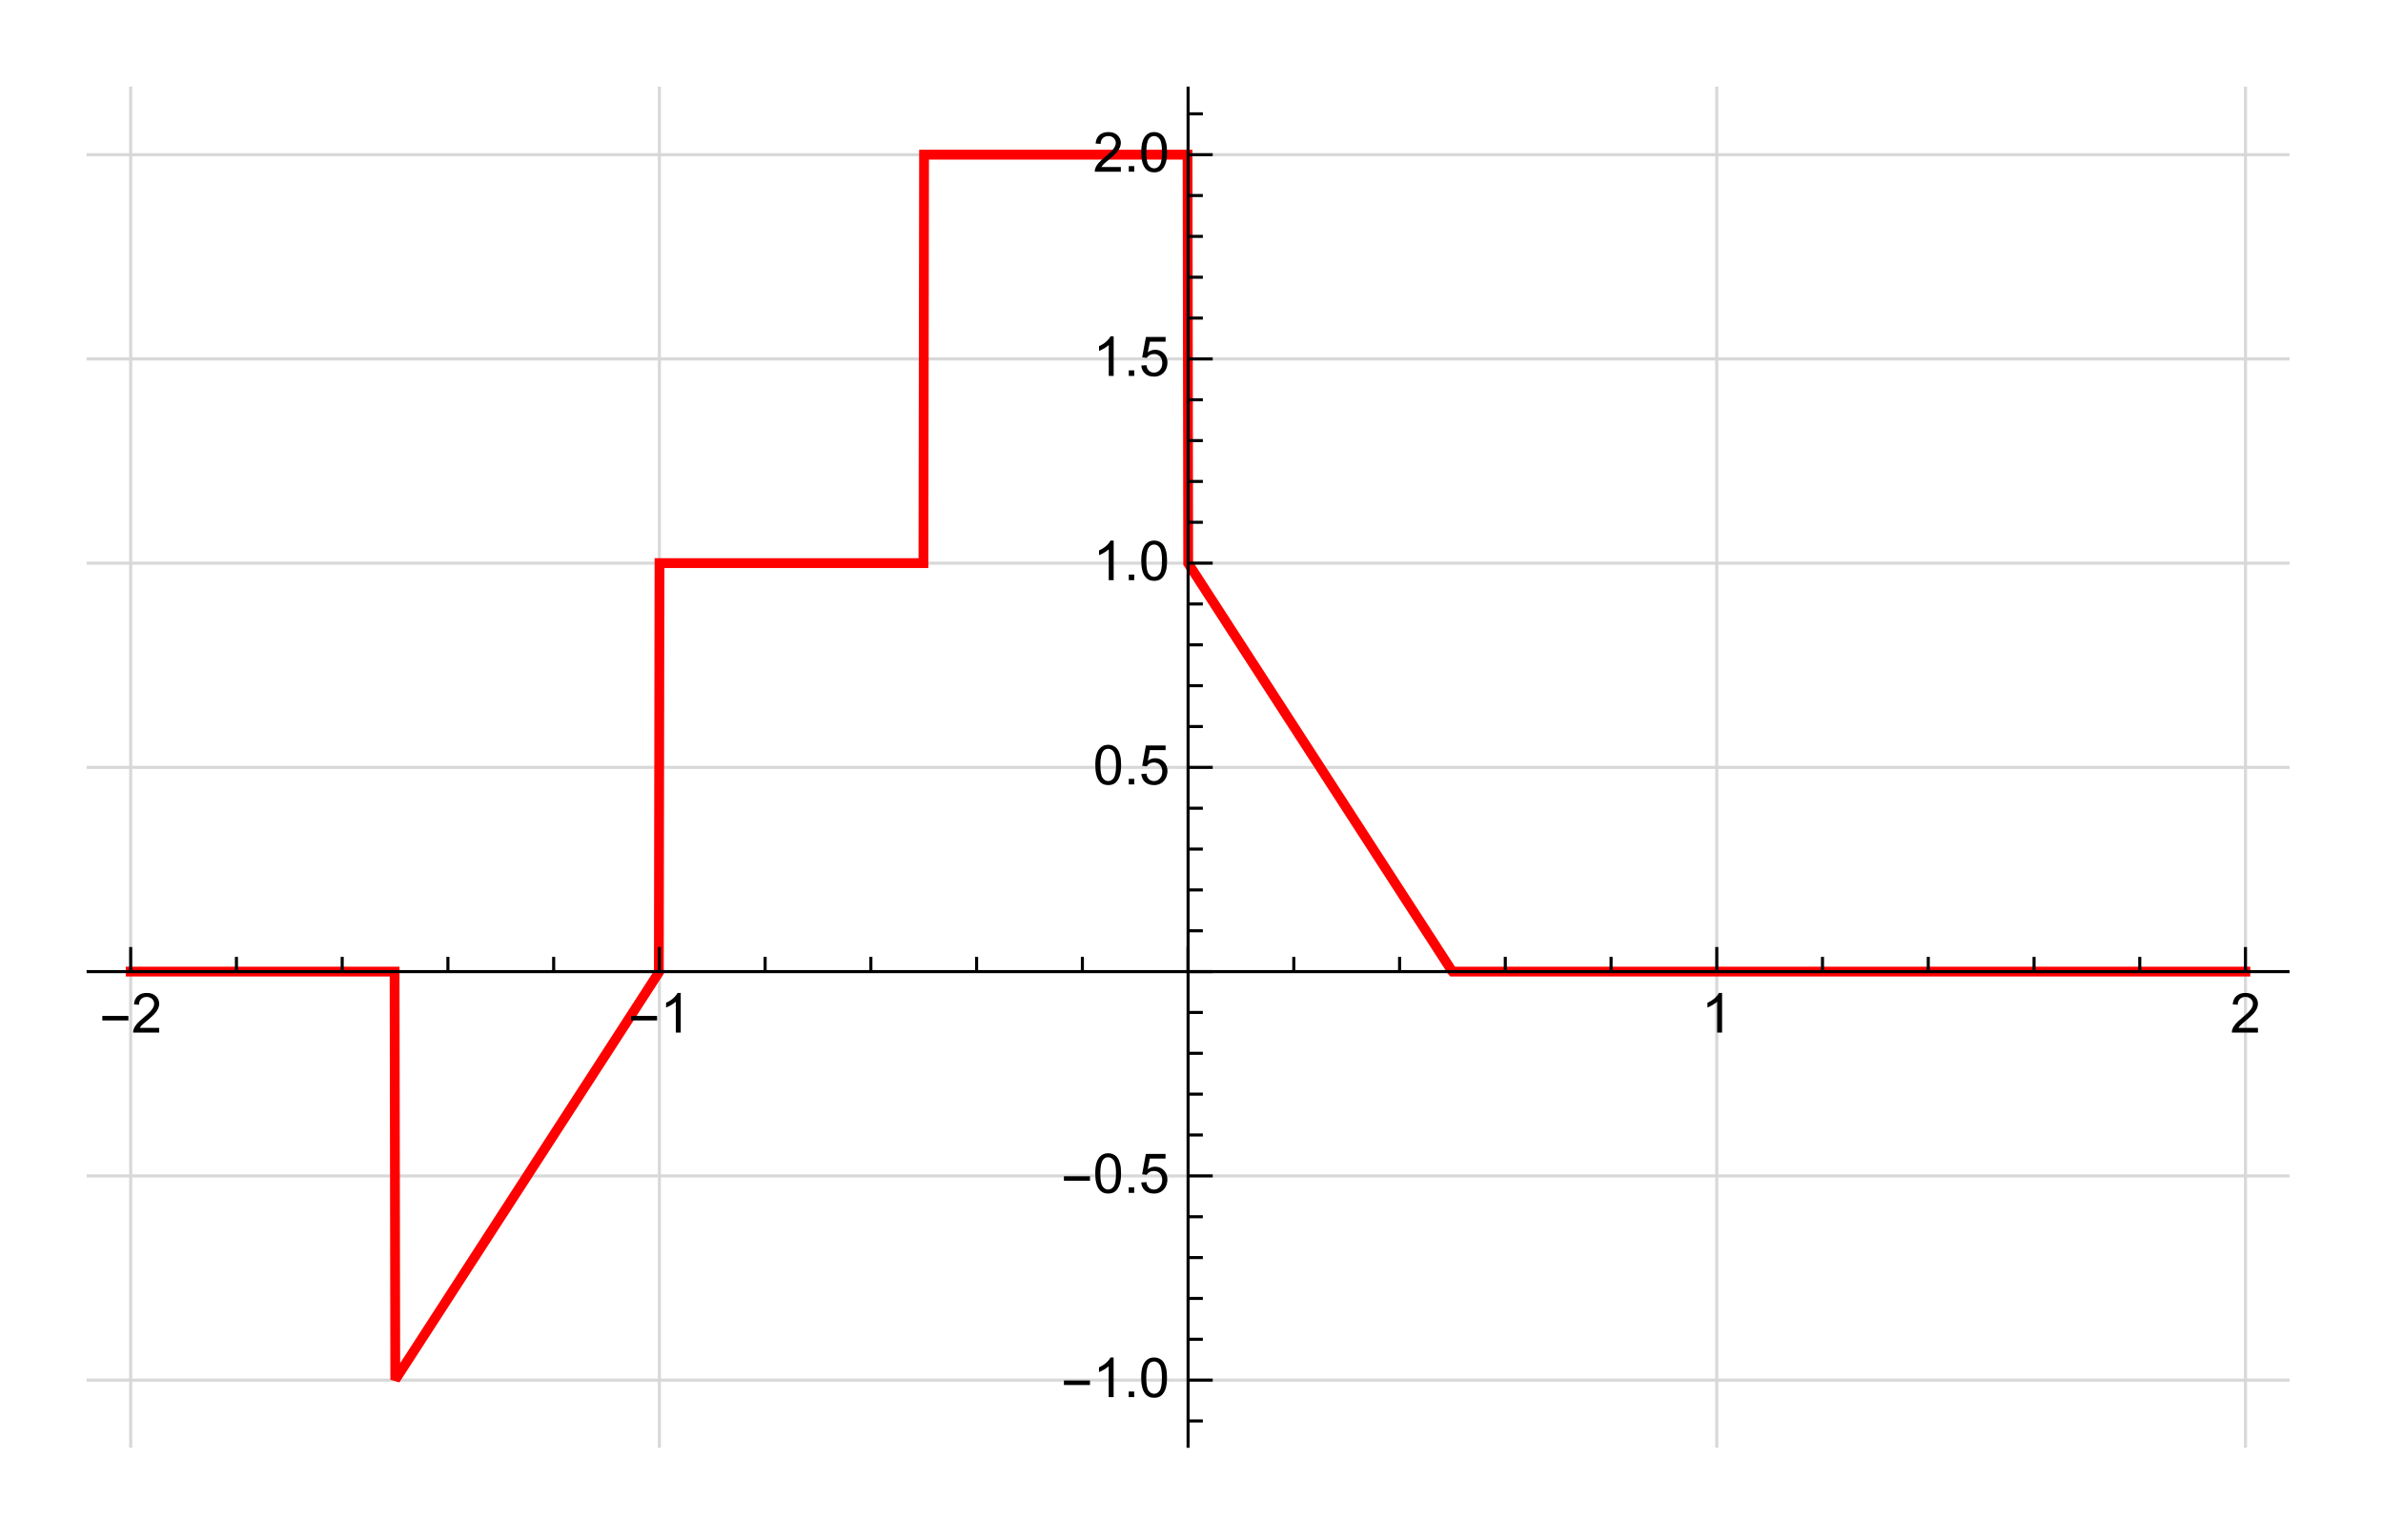 <?xml version="1.0" encoding="UTF-8"?>
<svg width="280pt" height="181pt" version="1.1" viewBox="0 0 280 181" xmlns="http://www.w3.org/2000/svg" xmlns:xlink="http://www.w3.org/1999/xlink">
 <defs>
  <symbol id="glyph0-1" overflow="visible">
   <path d="m3.422-1.422h-3.062v-0.531h3.062z"/>
  </symbol>
  <symbol id="glyph1-1" overflow="visible">
   <path d="m3.266-0.547v0.547h-3.062c-0.012-0.133 0.008-0.266 0.062-0.391 0.07-0.207 0.191-0.41 0.359-0.609 0.176-0.207 0.43-0.445 0.766-0.719 0.5-0.414 0.836-0.742 1.016-0.984 0.176-0.238 0.266-0.469 0.266-0.688s-0.086-0.406-0.25-0.562c-0.156-0.156-0.367-0.234-0.625-0.234-0.273 0-0.492 0.086-0.656 0.25-0.168 0.168-0.25 0.391-0.25 0.672l-0.594-0.047c0.039-0.438 0.191-0.77 0.453-1 0.27-0.227 0.625-0.344 1.062-0.344 0.445 0 0.801 0.125 1.062 0.375 0.258 0.242 0.391 0.543 0.391 0.906 0 0.188-0.043 0.371-0.125 0.547-0.074 0.18-0.199 0.371-0.375 0.578-0.18 0.199-0.469 0.469-0.875 0.812-0.344 0.281-0.57 0.477-0.672 0.578-0.094 0.105-0.172 0.211-0.234 0.312z"/>
  </symbol>
  <symbol id="glyph1-2" overflow="visible">
   <path d="m2.422 0h-0.578v-3.625c-0.137 0.125-0.32 0.258-0.547 0.391-0.219 0.125-0.418 0.227-0.594 0.297v-0.562c0.32-0.145 0.602-0.32 0.844-0.531 0.238-0.219 0.406-0.426 0.5-0.625h0.375z"/>
  </symbol>
  <symbol id="glyph1-3" overflow="visible">
   <path d="m0.594 0v-0.656h0.641v0.656z"/>
  </symbol>
  <symbol id="glyph1-4" overflow="visible">
   <path d="m0.266-2.297c0-0.539 0.055-0.977 0.172-1.312 0.113-0.332 0.281-0.586 0.5-0.766 0.227-0.188 0.508-0.281 0.844-0.281 0.25 0 0.469 0.055 0.656 0.156 0.188 0.094 0.344 0.234 0.469 0.422s0.219 0.418 0.281 0.688c0.07 0.273 0.109 0.637 0.109 1.094 0 0.555-0.059 0.996-0.172 1.328-0.117 0.336-0.281 0.594-0.5 0.781-0.219 0.18-0.5 0.266-0.844 0.266-0.449 0-0.797-0.16-1.047-0.484-0.312-0.383-0.469-1.016-0.469-1.891zm0.594 0c0 0.773 0.086 1.281 0.266 1.531 0.176 0.25 0.395 0.375 0.656 0.375 0.258 0 0.477-0.125 0.656-0.375 0.176-0.258 0.266-0.77 0.266-1.531 0-0.758-0.09-1.266-0.266-1.516-0.18-0.25-0.398-0.375-0.656-0.375-0.262 0-0.469 0.109-0.625 0.328-0.199 0.281-0.297 0.805-0.297 1.562z"/>
  </symbol>
  <symbol id="glyph1-5" overflow="visible">
   <path d="m0.266-1.219 0.609-0.047c0.039 0.293 0.141 0.512 0.297 0.656 0.164 0.148 0.363 0.219 0.594 0.219 0.27 0 0.5-0.102 0.688-0.312 0.188-0.207 0.281-0.477 0.281-0.812 0-0.332-0.094-0.594-0.281-0.781-0.18-0.188-0.414-0.281-0.703-0.281-0.188 0-0.355 0.043-0.5 0.125-0.148 0.086-0.262 0.195-0.344 0.328l-0.531-0.062 0.438-2.391h2.312v0.547h-1.844l-0.25 1.25c0.27-0.195 0.562-0.297 0.875-0.297 0.406 0 0.742 0.141 1.016 0.422 0.281 0.281 0.422 0.641 0.422 1.078 0 0.43-0.121 0.793-0.359 1.094-0.305 0.375-0.711 0.562-1.219 0.562-0.43 0-0.777-0.113-1.047-0.344-0.262-0.238-0.414-0.555-0.453-0.953z"/>
  </symbol>
  <clipPath id="clip7">
   <rect width="260" height="161"/>
  </clipPath>
  <g id="surface11" clip-path="url(#clip7)">
   <path d="m5.356 160.15v-159.97" fill="none" stroke="#d8d8d8" stroke-miterlimit="3.25" stroke-width=".36"/>
   <path d="m67.477 160.15v-159.97" fill="none" stroke="#d8d8d8" stroke-miterlimit="3.25" stroke-width=".36"/>
   <path d="m129.6 160.15v-159.97" fill="none" stroke="#d8d8d8" stroke-miterlimit="3.25" stroke-width=".36"/>
   <path d="m191.72 160.15v-159.97" fill="none" stroke="#d8d8d8" stroke-miterlimit="3.25" stroke-width=".36"/>
   <path d="m253.84 160.15v-159.97" fill="none" stroke="#d8d8d8" stroke-miterlimit="3.25" stroke-width=".36"/>
   <path d="m0.18 152.2h258.84" fill="none" stroke="#d8d8d8" stroke-miterlimit="3.25" stroke-width=".36"/>
   <path d="m0.18 128.2h258.84" fill="none" stroke="#d8d8d8" stroke-miterlimit="3.25" stroke-width=".36"/>
   <path d="m0.18 104.19h258.84" fill="none" stroke="#d8d8d8" stroke-miterlimit="3.25" stroke-width=".36"/>
   <path d="m0.18 80.188h258.84" fill="none" stroke="#d8d8d8" stroke-miterlimit="3.25" stroke-width=".36"/>
   <path d="m0.18 56.184h258.84" fill="none" stroke="#d8d8d8" stroke-miterlimit="3.25" stroke-width=".36"/>
   <path d="m0.18 32.184h258.84" fill="none" stroke="#d8d8d8" stroke-miterlimit="3.25" stroke-width=".36"/>
   <path d="m0.18 8.18h258.84" fill="none" stroke="#d8d8d8" stroke-miterlimit="3.25" stroke-width=".36"/>
   <path d="m5.356 104.19h31.008l0.082 47.961 0.086-0.129 0.082-0.125 0.164-0.258 0.086-0.129 0.082-0.129 0.164-0.254 0.332-0.516 0.664-1.023 0.082-0.129 0.086-0.129 0.164-0.258 0.332-0.512 0.664-1.027 1.328-2.051 0.164-0.25 0.16-0.254 0.328-0.504 0.652-1.008 1.301-2.012 2.609-4.031 4.863-7.516 5.273-8.152 4.922-7.609 0.074-0.113 0.078-0.117 0.148-0.234 0.301-0.465 0.605-0.934 1.207-1.863 0.148-0.234 0.152-0.234 0.301-0.465 0.605-0.934 1.207-1.863 0.078-0.129 0.082-0.125 0.164-0.254 0.328-0.504 0.082-0.129 0.082-0.125 0.164-0.254 0.164-0.25 0.164-0.254 0.082-0.129 0.164-0.25 0.078-48.105h31.012l0.074-48.004h30.961l0.074 48.035 0.078 0.117 0.074 0.117 0.078 0.117 0.074 0.117 0.074 0.113 0.152 0.234 0.074 0.117 0.078 0.117 0.148 0.234 0.305 0.465 0.148 0.234 0.152 0.234 0.301 0.465 0.605 0.938 0.164 0.25 0.492 0.762 0.656 1.012 1.309 2.027 2.625 4.055 4.894 7.566 5.305 8.199 5.207 8.051 0.078 0.117 0.074 0.117 0.457 0.703 0.605 0.938 1.215 1.879 0.078 0.117 0.074 0.117 0.457 0.703 0.605 0.938 1.215 1.879 0.082 0.125 0.082 0.129 0.164 0.254 0.332 0.508 0.656 1.02 0.082 0.125 0.082 0.129 0.164 0.254 0.332 0.508 0.656 1.02 0.082 0.125 0.086 0.129 0.082 0.129 0.082 0.125 0.082 0.129 0.082 0.125 0.082 0.094h93.16" fill="none" stroke="#fe0000" stroke-linecap="square" stroke-miterlimit="3.25" stroke-width="1.152"/>
   <path d="m5.356 104.19v-2.891" fill="none" stroke="#000" stroke-miterlimit="3.25" stroke-width=".36"/>
   <g>
    <use x="1.663" y="111.352" xlink:href="#glyph0-1"/>
   </g>
   <g>
    <use x="5.44" y="111.352" xlink:href="#glyph1-1"/>
   </g>
   <path d="m17.781 104.19v-1.734" fill="none" stroke="#000" stroke-miterlimit="3.25" stroke-width=".36"/>
   <path d="m30.207 104.19v-1.734" fill="none" stroke="#000" stroke-miterlimit="3.25" stroke-width=".36"/>
   <path d="m42.629 104.19v-1.734" fill="none" stroke="#000" stroke-miterlimit="3.25" stroke-width=".36"/>
   <path d="m55.055 104.19v-1.734" fill="none" stroke="#000" stroke-miterlimit="3.25" stroke-width=".36"/>
   <path d="m67.477 104.19v-2.891" fill="none" stroke="#000" stroke-miterlimit="3.25" stroke-width=".36"/>
   <g>
    <use x="63.785" y="111.352" xlink:href="#glyph0-1"/>
   </g>
   <g>
    <use x="67.562" y="111.352" xlink:href="#glyph1-2"/>
   </g>
   <path d="m79.902 104.19v-1.734" fill="none" stroke="#000" stroke-miterlimit="3.25" stroke-width=".36"/>
   <path d="m92.328 104.19v-1.734" fill="none" stroke="#000" stroke-miterlimit="3.25" stroke-width=".36"/>
   <path d="m104.75 104.19v-1.734" fill="none" stroke="#000" stroke-miterlimit="3.25" stroke-width=".36"/>
   <path d="m117.18 104.19v-1.734" fill="none" stroke="#000" stroke-miterlimit="3.25" stroke-width=".36"/>
   <path d="m129.6 104.19v-2.891" fill="none" stroke="#000" stroke-miterlimit="3.25" stroke-width=".36"/>
   <path d="m142.02 104.19v-1.734" fill="none" stroke="#000" stroke-miterlimit="3.25" stroke-width=".36"/>
   <path d="m154.45 104.19v-1.734" fill="none" stroke="#000" stroke-miterlimit="3.25" stroke-width=".36"/>
   <path d="m166.87 104.19v-1.734" fill="none" stroke="#000" stroke-miterlimit="3.25" stroke-width=".36"/>
   <path d="m179.3 104.19v-1.734" fill="none" stroke="#000" stroke-miterlimit="3.25" stroke-width=".36"/>
   <path d="m191.72 104.19v-2.891" fill="none" stroke="#000" stroke-miterlimit="3.25" stroke-width=".36"/>
   <g>
    <use x="189.92" y="111.352" xlink:href="#glyph1-2"/>
   </g>
   <path d="m204.14 104.19v-1.734" fill="none" stroke="#000" stroke-miterlimit="3.25" stroke-width=".36"/>
   <path d="m216.57 104.19v-1.734" fill="none" stroke="#000" stroke-miterlimit="3.25" stroke-width=".36"/>
   <path d="m229 104.19v-1.734" fill="none" stroke="#000" stroke-miterlimit="3.25" stroke-width=".36"/>
   <path d="m241.42 104.19v-1.734" fill="none" stroke="#000" stroke-miterlimit="3.25" stroke-width=".36"/>
   <path d="m253.84 104.19v-2.891" fill="none" stroke="#000" stroke-miterlimit="3.25" stroke-width=".36"/>
   <g>
    <use x="252.041" y="111.352" xlink:href="#glyph1-1"/>
   </g>
   <path d="m0.18 104.19h258.84" fill="none" stroke="#000" stroke-miterlimit="3.25" stroke-width=".36"/>
   <path d="m129.6 157h1.734" fill="none" stroke="#000" stroke-miterlimit="3.25" stroke-width=".36"/>
   <path d="m129.6 152.2h2.891" fill="none" stroke="#000" stroke-miterlimit="3.25" stroke-width=".36"/>
   <g>
    <use x="114.649" y="154.198" xlink:href="#glyph0-1"/>
   </g>
   <g>
    <use x="118.427" y="154.198" xlink:href="#glyph1-2"/>
    <use x="122.029" y="154.198" xlink:href="#glyph1-3"/>
    <use x="123.824" y="154.198" xlink:href="#glyph1-4"/>
   </g>
   <path d="m129.6 147.4h1.734" fill="none" stroke="#000" stroke-miterlimit="3.25" stroke-width=".36"/>
   <path d="m129.6 142.6h1.734" fill="none" stroke="#000" stroke-miterlimit="3.25" stroke-width=".36"/>
   <path d="m129.6 137.8h1.734" fill="none" stroke="#000" stroke-miterlimit="3.25" stroke-width=".36"/>
   <path d="m129.6 133h1.734" fill="none" stroke="#000" stroke-miterlimit="3.25" stroke-width=".36"/>
   <path d="m129.6 128.2h2.891" fill="none" stroke="#000" stroke-miterlimit="3.25" stroke-width=".36"/>
   <g>
    <use x="114.649" y="130.195" xlink:href="#glyph0-1"/>
   </g>
   <g>
    <use x="118.427" y="130.195" xlink:href="#glyph1-4"/>
    <use x="122.029" y="130.195" xlink:href="#glyph1-3"/>
    <use x="123.824" y="130.195" xlink:href="#glyph1-5"/>
   </g>
   <path d="m129.6 123.39h1.734" fill="none" stroke="#000" stroke-miterlimit="3.25" stroke-width=".36"/>
   <path d="m129.6 118.59h1.734" fill="none" stroke="#000" stroke-miterlimit="3.25" stroke-width=".36"/>
   <path d="m129.6 113.79h1.734" fill="none" stroke="#000" stroke-miterlimit="3.25" stroke-width=".36"/>
   <path d="m129.6 108.99h1.734" fill="none" stroke="#000" stroke-miterlimit="3.25" stroke-width=".36"/>
   <path d="m129.6 104.19h2.891" fill="none" stroke="#000" stroke-miterlimit="3.25" stroke-width=".36"/>
   <path d="m129.6 99.391h1.734" fill="none" stroke="#000" stroke-miterlimit="3.25" stroke-width=".36"/>
   <path d="m129.6 94.59h1.734" fill="none" stroke="#000" stroke-miterlimit="3.25" stroke-width=".36"/>
   <path d="m129.6 89.789h1.734" fill="none" stroke="#000" stroke-miterlimit="3.25" stroke-width=".36"/>
   <path d="m129.6 84.988h1.734" fill="none" stroke="#000" stroke-miterlimit="3.25" stroke-width=".36"/>
   <path d="m129.6 80.188h2.891" fill="none" stroke="#000" stroke-miterlimit="3.25" stroke-width=".36"/>
   <g>
    <use x="118.433" y="82.189" xlink:href="#glyph1-4"/>
    <use x="122.036" y="82.189" xlink:href="#glyph1-3"/>
    <use x="123.831" y="82.189" xlink:href="#glyph1-5"/>
   </g>
   <path d="m129.6 75.387h1.734" fill="none" stroke="#000" stroke-miterlimit="3.25" stroke-width=".36"/>
   <path d="m129.6 70.586h1.734" fill="none" stroke="#000" stroke-miterlimit="3.25" stroke-width=".36"/>
   <path d="m129.6 65.785h1.734" fill="none" stroke="#000" stroke-miterlimit="3.25" stroke-width=".36"/>
   <path d="m129.6 60.984h1.734" fill="none" stroke="#000" stroke-miterlimit="3.25" stroke-width=".36"/>
   <path d="m129.6 56.184h2.891" fill="none" stroke="#000" stroke-miterlimit="3.25" stroke-width=".36"/>
   <g>
    <use x="118.433" y="58.186" xlink:href="#glyph1-2"/>
    <use x="122.036" y="58.186" xlink:href="#glyph1-3"/>
    <use x="123.831" y="58.186" xlink:href="#glyph1-4"/>
   </g>
   <path d="m129.6 51.383h1.734" fill="none" stroke="#000" stroke-miterlimit="3.25" stroke-width=".36"/>
   <path d="m129.6 46.582h1.734" fill="none" stroke="#000" stroke-miterlimit="3.25" stroke-width=".36"/>
   <path d="m129.6 41.781h1.734" fill="none" stroke="#000" stroke-miterlimit="3.25" stroke-width=".36"/>
   <path d="m129.6 36.984h1.734" fill="none" stroke="#000" stroke-miterlimit="3.25" stroke-width=".36"/>
   <path d="m129.6 32.184h2.891" fill="none" stroke="#000" stroke-miterlimit="3.25" stroke-width=".36"/>
   <g>
    <use x="118.433" y="34.182" xlink:href="#glyph1-2"/>
    <use x="122.036" y="34.182" xlink:href="#glyph1-3"/>
    <use x="123.831" y="34.182" xlink:href="#glyph1-5"/>
   </g>
   <path d="m129.6 27.383h1.734" fill="none" stroke="#000" stroke-miterlimit="3.25" stroke-width=".36"/>
   <path d="m129.6 22.582h1.734" fill="none" stroke="#000" stroke-miterlimit="3.25" stroke-width=".36"/>
   <path d="m129.6 17.781h1.734" fill="none" stroke="#000" stroke-miterlimit="3.25" stroke-width=".36"/>
   <path d="m129.6 12.98h1.734" fill="none" stroke="#000" stroke-miterlimit="3.25" stroke-width=".36"/>
   <path d="m129.6 8.18h2.891" fill="none" stroke="#000" stroke-miterlimit="3.25" stroke-width=".36"/>
   <g>
    <use x="118.433" y="10.179" xlink:href="#glyph1-1"/>
    <use x="122.036" y="10.179" xlink:href="#glyph1-3"/>
    <use x="123.831" y="10.179" xlink:href="#glyph1-4"/>
   </g>
   <path d="m129.6 3.379h1.734" fill="none" stroke="#000" stroke-miterlimit="3.25" stroke-width=".36"/>
   <path d="m129.6 160.15v-159.97" fill="none" stroke="#000" stroke-miterlimit="3.25" stroke-width=".36"/>
  </g>
  <clipPath id="clip6">
   <rect width="280" height="181"/>
  </clipPath>
  <g id="surface13" clip-path="url(#clip6)">
   <use transform="translate(10 10)" xlink:href="#surface11"/>
  </g>
  <clipPath id="clip5">
   <rect width="280" height="181"/>
  </clipPath>
  <g id="surface15" clip-path="url(#clip5)">
   <use xlink:href="#surface13"/>
  </g>
  <clipPath id="clip4">
   <rect width="280" height="181"/>
  </clipPath>
  <g id="surface17" clip-path="url(#clip4)">
   <use xlink:href="#surface15"/>
  </g>
  <clipPath id="clip3">
   <rect width="280" height="181"/>
  </clipPath>
  <g id="surface19" clip-path="url(#clip3)">
   <use xlink:href="#surface17"/>
  </g>
  <clipPath id="clip2">
   <rect width="280" height="181"/>
  </clipPath>
  <g id="surface21" clip-path="url(#clip2)">
   <use xlink:href="#surface19"/>
  </g>
  <clipPath id="clip1">
   <rect width="280" height="181"/>
  </clipPath>
  <g id="surface23" clip-path="url(#clip1)">
   <use xlink:href="#surface21"/>
  </g>
 </defs>
 <g id="surface1">
  <use xlink:href="#surface23"/>
 </g>
</svg>
